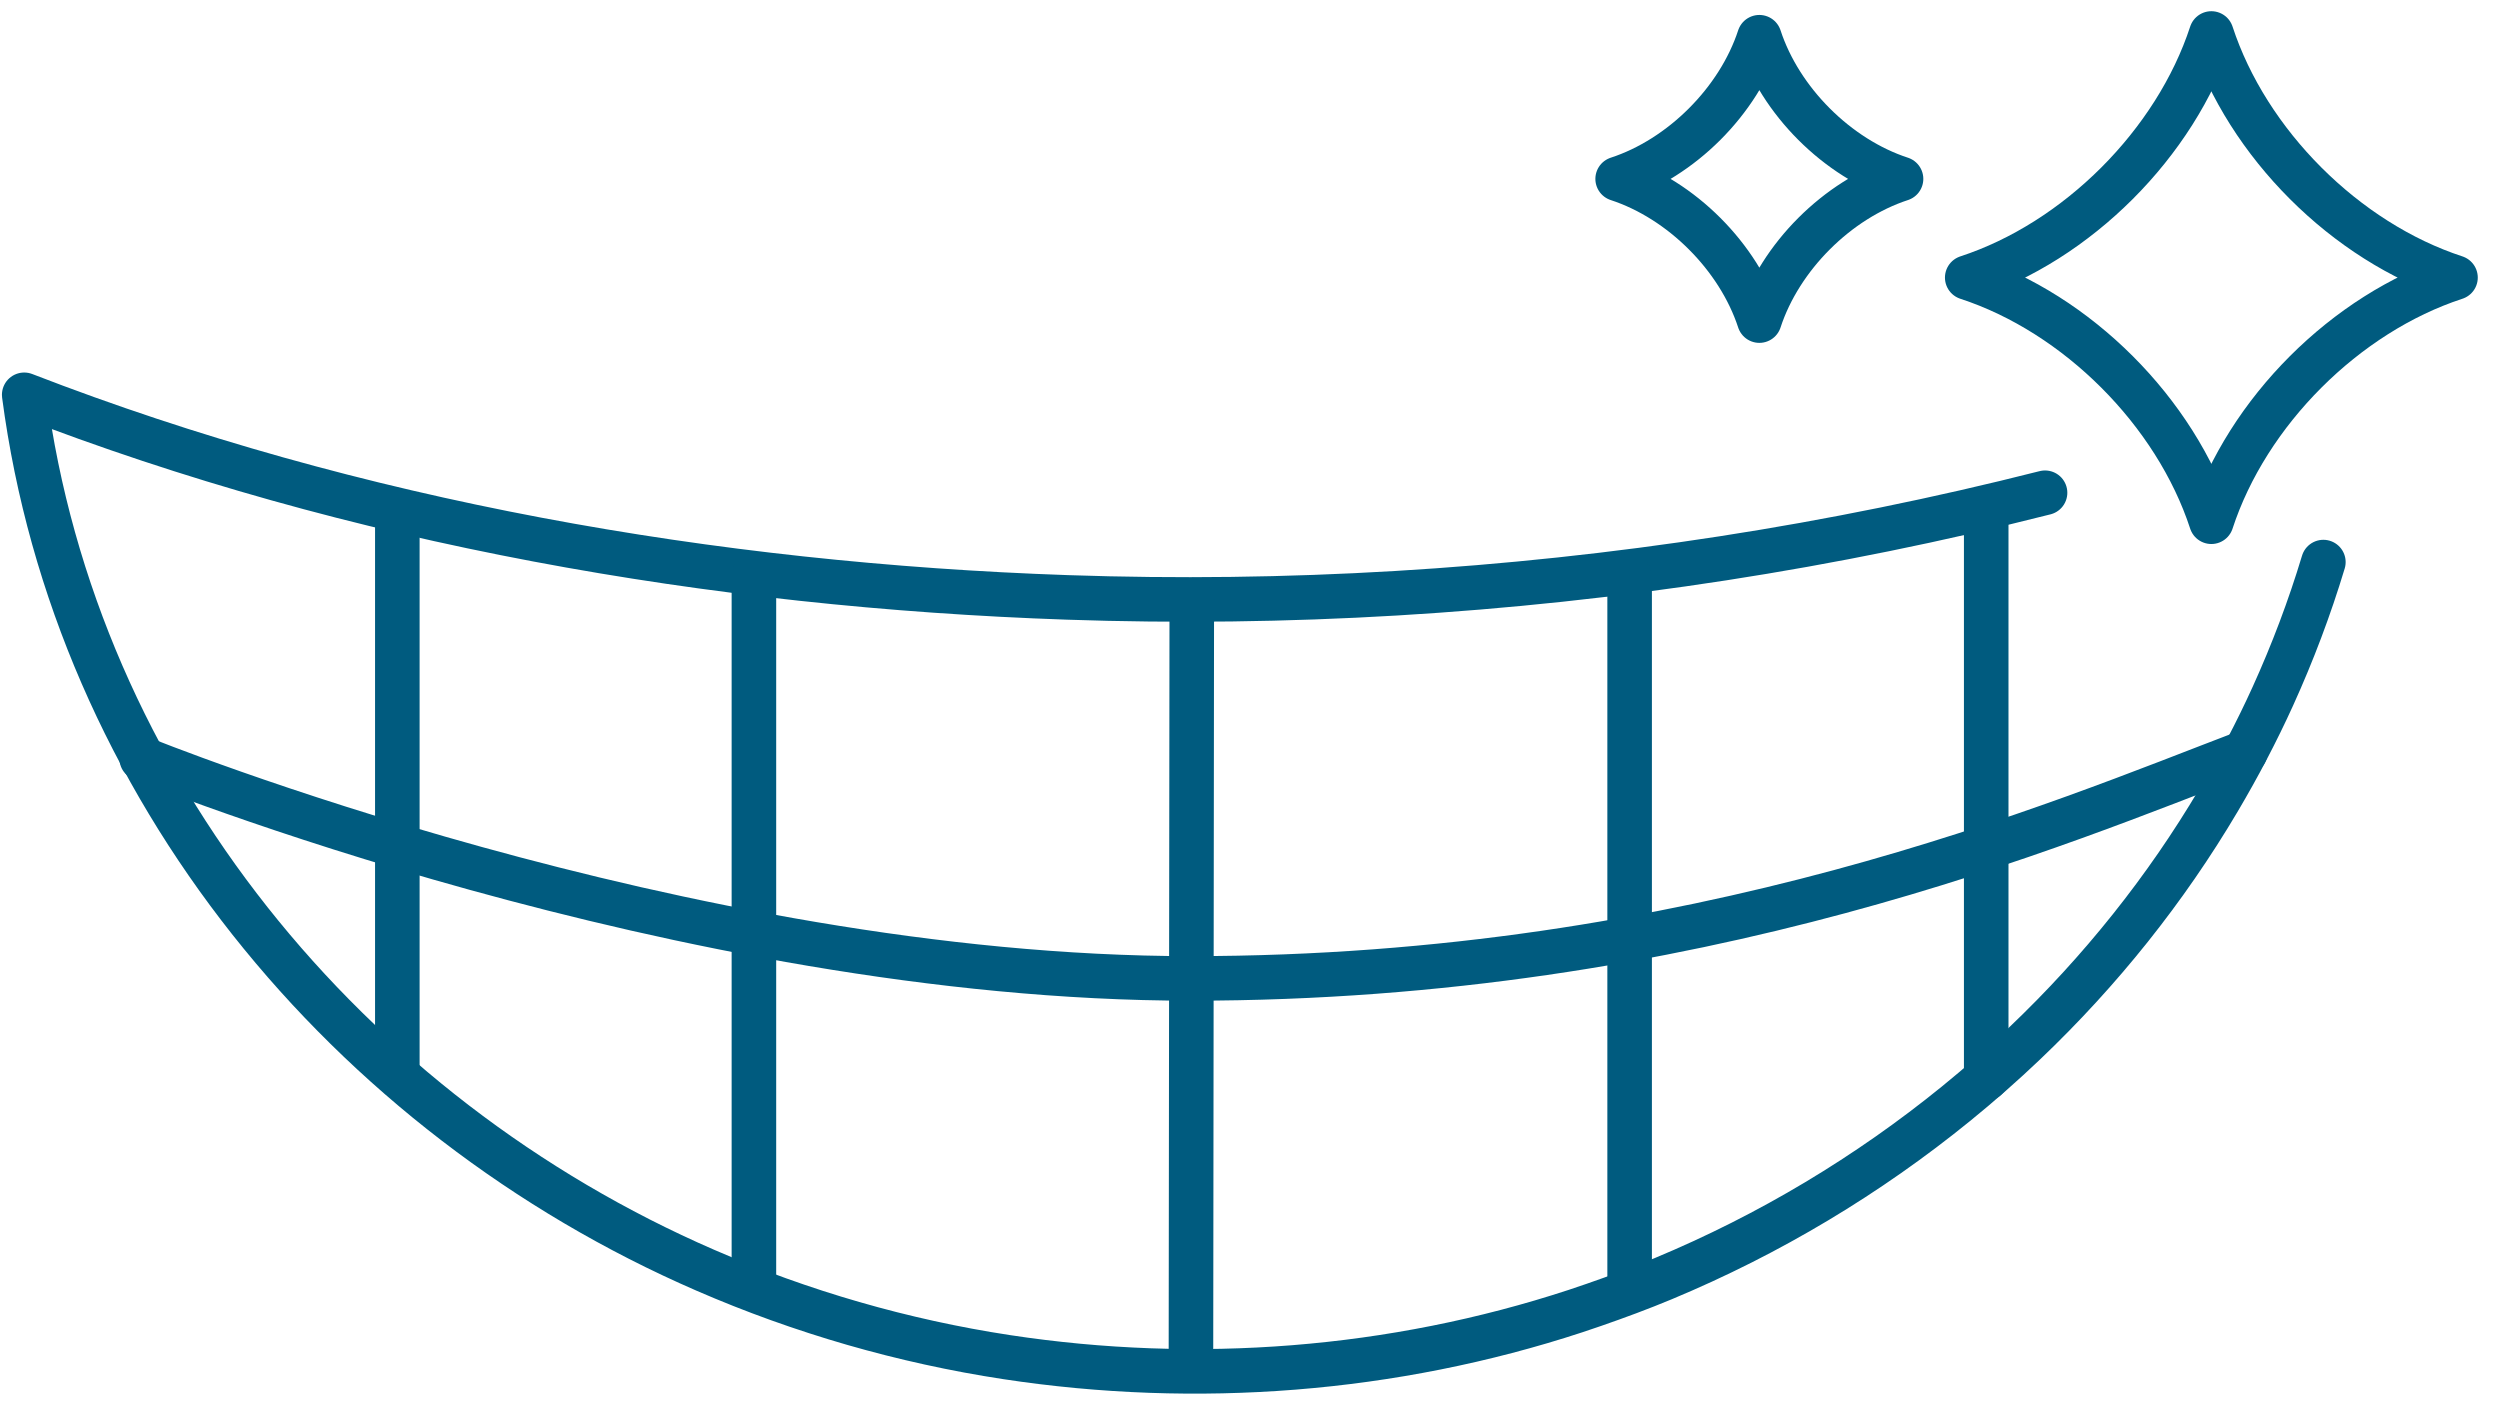 <svg width="101" height="57" viewBox="0 0 101 57" fill="none" xmlns="http://www.w3.org/2000/svg">
<path d="M93.864 22.708C93.306 24.558 92.622 26.369 91.823 28.128C91.169 29.567 90.435 30.963 89.633 32.32C87.5 35.928 84.863 39.23 81.807 42.141C80.913 42.993 79.984 43.81 79.021 44.592C75.484 47.467 71.505 49.863 67.186 51.662C66.273 52.042 65.341 52.388 64.4 52.714C64.15 52.801 63.9 52.885 63.65 52.968C56.275 55.39 48.337 55.996 40.669 54.828C36.482 54.19 32.38 53.005 28.496 51.318C14.042 45.044 3.059 31.741 0.978 15.95C14.335 21.123 28.84 23.644 43.123 24.135C51.974 24.439 60.855 23.91 69.608 22.556C73.984 21.879 78.328 20.996 82.62 19.907" stroke="#005B7F" stroke-width="1.8" stroke-miterlimit="10" stroke-linecap="round" stroke-linejoin="round"/>
<path d="M30.458 23.297V51.662" stroke="#005B7F" stroke-width="1.8" stroke-miterlimit="10" stroke-linecap="round" stroke-linejoin="round"/>
<path d="M16.052 21.021V43.1" stroke="#005B7F" stroke-width="1.8" stroke-miterlimit="10" stroke-linecap="round" stroke-linejoin="round"/>
<path d="M48.148 24.244L48.114 55.061" stroke="#005B7F" stroke-width="1.8" stroke-miterlimit="10" stroke-linecap="round" stroke-linejoin="round"/>
<path d="M90.707 30.396C83.276 33.224 68.633 39.528 48.114 39.528C27.594 39.528 5.724 30.642 5.724 30.642" stroke="#005B7F" stroke-width="1.8" stroke-miterlimit="10" stroke-linecap="round" stroke-linejoin="round"/>
<path d="M65.837 23.297V51.662" stroke="#005B7F" stroke-width="1.8" stroke-miterlimit="10" stroke-linecap="round" stroke-linejoin="round"/>
<path d="M80.243 21.021V43.565" stroke="#005B7F" stroke-width="1.8" stroke-miterlimit="10" stroke-linecap="round" stroke-linejoin="round"/>
<path d="M89.339 21.078C87.886 16.635 83.918 12.667 79.476 11.214C83.918 9.762 87.886 5.794 89.339 1.353C90.791 5.794 94.759 9.762 99.202 11.214C94.759 12.667 90.791 16.635 89.339 21.078Z" stroke="#005B7F" stroke-width="1.8" stroke-miterlimit="10" stroke-linecap="round" stroke-linejoin="round"/>
<path d="M71.078 12.952C70.235 10.373 67.932 8.071 65.353 7.227C67.932 6.385 70.235 4.082 71.078 1.504C71.921 4.082 74.223 6.385 76.802 7.227C74.223 8.071 71.921 10.373 71.078 12.952Z" stroke="#005B7F" stroke-width="1.8" stroke-miterlimit="10" stroke-linecap="round" stroke-linejoin="round"/>
</svg>
